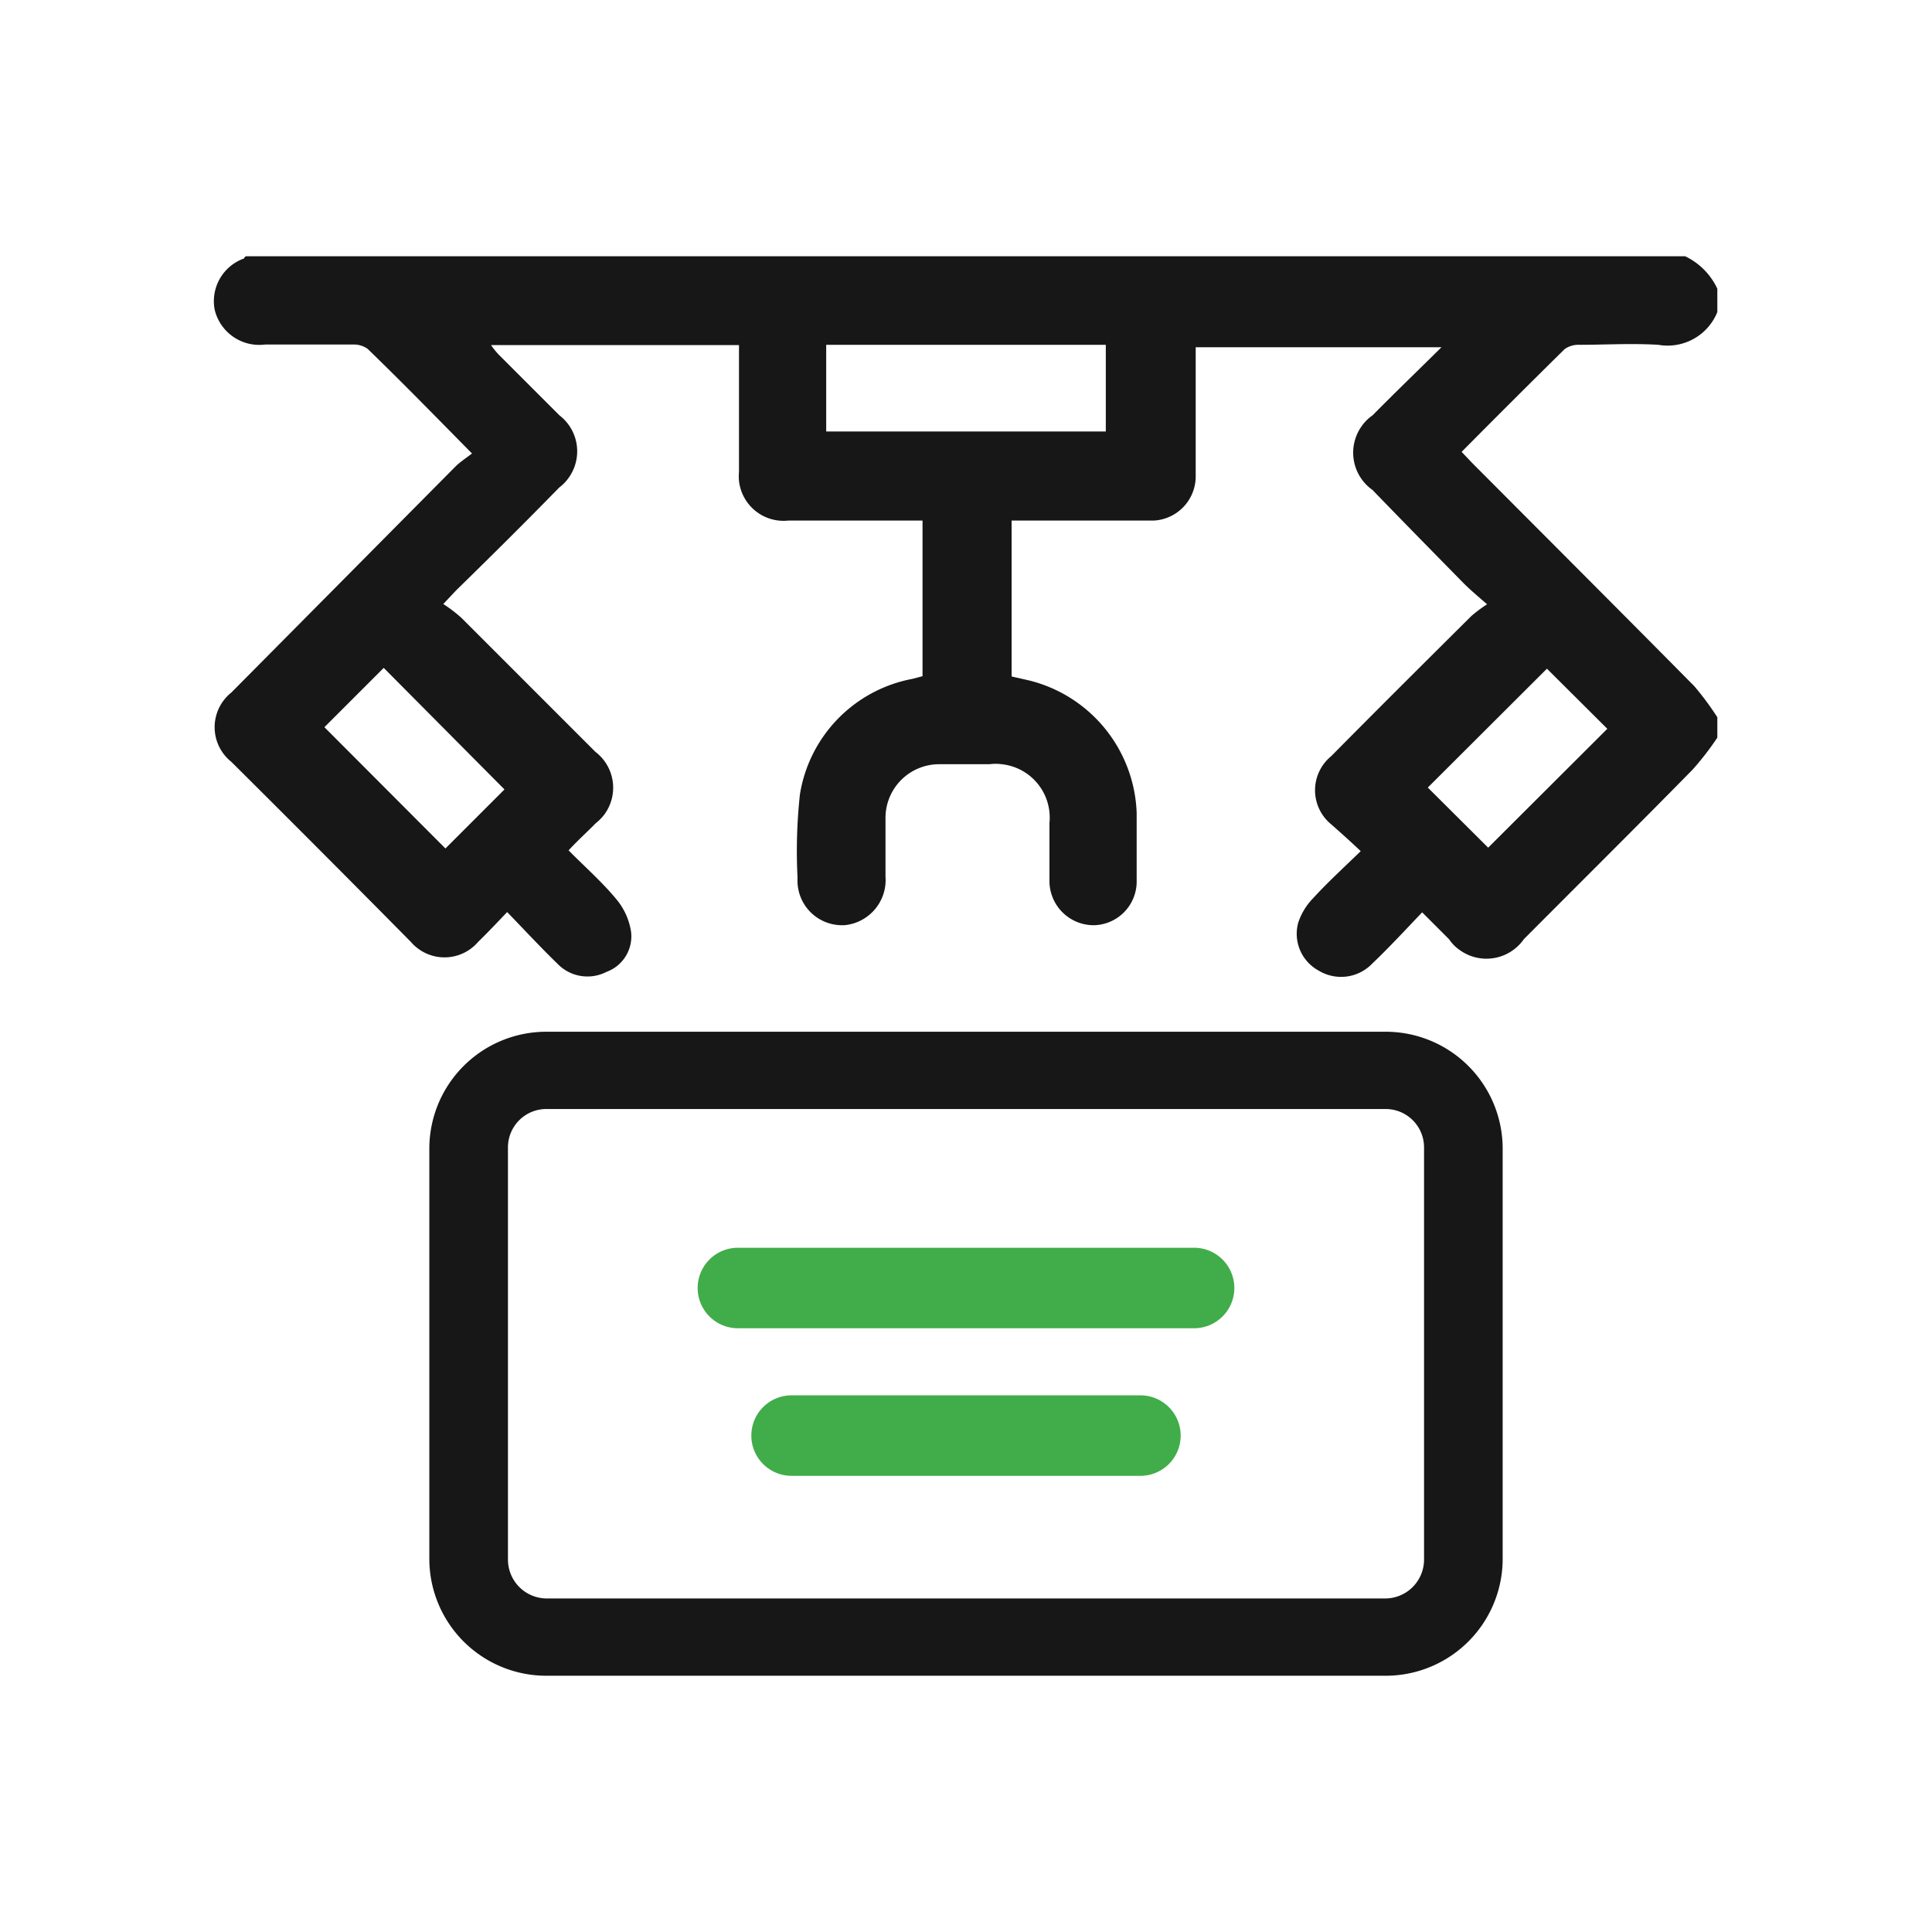 <?xml version="1.0" encoding="UTF-8"?>
<svg xmlns="http://www.w3.org/2000/svg" viewBox="0 0 72 72">
  <defs>
    <style>.cls-1{fill:#fff;}.cls-2{fill:#171717;}.cls-3{fill:#41ac4a;}</style>
  </defs>
  <title>icon_2100</title>
  <g id="图层_2" data-name="图层 2">
    <g id="图层_1-2" data-name="图层 1">
      <g id="icon_1" data-name="icon 1">
        <g id="icon_2" data-name="icon 2">
          <rect class="cls-1" width="72" height="72"></rect>
          <path class="cls-2" d="M64,27.49a10.77,10.77,0,0,1-.92,1.19C61,30.8,58.89,32.89,56.79,35a1.7,1.7,0,0,1-2.37.42A1.53,1.53,0,0,1,54,35l-1-1c-.64.67-1.23,1.31-1.86,1.91a1.61,1.61,0,0,1-2,.26,1.56,1.56,0,0,1-.76-1.78,2.37,2.37,0,0,1,.55-.91c.54-.59,1.13-1.13,1.78-1.76-.4-.38-.76-.7-1.1-1a1.64,1.64,0,0,1-.23-2.31,1.67,1.67,0,0,1,.23-.23c1.73-1.75,3.47-3.48,5.22-5.22a5,5,0,0,1,.59-.44c-.37-.32-.63-.54-.87-.78-1.11-1.13-2.25-2.29-3.4-3.48a1.7,1.7,0,0,1-.41-2.37,1.6,1.6,0,0,1,.41-.41c.82-.83,1.66-1.64,2.57-2.54H44.56v4.77A1.65,1.65,0,0,1,43,19.4h-5.3v5.81l.66.15a5.28,5.28,0,0,1,4,4.93V32.8a1.63,1.63,0,0,1-1.58,1.68h0a1.65,1.65,0,0,1-1.67-1.62V30.67a2,2,0,0,0-1.78-2.19,1.69,1.69,0,0,0-.45,0H35a2,2,0,0,0-2,2v2.19a1.69,1.69,0,0,1-1.54,1.81h-.1a1.66,1.66,0,0,1-1.64-1.68s0-.09,0-.13a19.56,19.56,0,0,1,.09-3.06A5.22,5.22,0,0,1,34,25.3l.38-.1V19.4h-5a1.67,1.67,0,0,1-1.84-1.48,1.93,1.93,0,0,1,0-.34V12.86H18.3a2.88,2.88,0,0,0,.27.34l2.28,2.28a1.69,1.69,0,0,1,.31,2.37,1.52,1.52,0,0,1-.31.31C19.58,19.46,18.29,20.74,17,22l-.48.51a5.39,5.39,0,0,1,.67.51l5,5a1.68,1.68,0,0,1,.32,2.35,1.94,1.94,0,0,1-.32.32c-.3.31-.63.6-1,1,.61.62,1.24,1.17,1.77,1.81a2.47,2.47,0,0,1,.56,1.24,1.41,1.41,0,0,1-.92,1.48,1.55,1.55,0,0,1-1.82-.3c-.63-.61-1.22-1.25-1.88-1.93-.4.42-.73.77-1.08,1.11a1.65,1.65,0,0,1-2.33.18,1.53,1.53,0,0,1-.18-.18Q12,31.75,8.62,28.39a1.65,1.65,0,0,1-.26-2.32,1.6,1.6,0,0,1,.26-.26L17,17.36c.17-.16.37-.29.59-.46C16.25,15.54,15,14.26,13.7,13a.88.88,0,0,0-.54-.16H9.88A1.71,1.71,0,0,1,8,11.54,1.69,1.69,0,0,1,9.1,9.63s0-.05.07-.08H62.8A2.52,2.52,0,0,1,64,10.76v.87a2,2,0,0,1-2.2,1.22c-1-.06-2,0-2.94,0a.89.89,0,0,0-.55.16c-1.28,1.26-2.55,2.53-3.84,3.83l.39.41c2.76,2.77,5.53,5.54,8.28,8.32A10.87,10.87,0,0,1,64,26.73ZM30.79,12.85v3.23H41.21V12.85ZM12.09,27.1l4.51,4.52,2.2-2.2-4.5-4.53Zm41.12,2.25,2.25,2.24,4.44-4.43-2.25-2.24Zm-1.6,33.1H20.39A4.36,4.36,0,0,1,16,58.13V42.77a4.36,4.36,0,0,1,4.39-4.32H51.61A4.36,4.36,0,0,1,56,42.77V58.13A4.36,4.36,0,0,1,51.61,62.45ZM20.39,41.33a1.43,1.43,0,0,0-1.46,1.42V58.13a1.45,1.45,0,0,0,1.46,1.44H51.61a1.45,1.45,0,0,0,1.46-1.44h0V42.77a1.43,1.43,0,0,0-1.44-1.44H20.39Z"></path>
          <path class="cls-3" d="M44.5,49.5h-17A1.5,1.5,0,0,1,26,48h0a1.5,1.5,0,0,1,1.5-1.5h17A1.5,1.5,0,0,1,46,48h0A1.5,1.5,0,0,1,44.5,49.5Zm-.5,4h0A1.5,1.5,0,0,0,42.5,52h-13A1.5,1.5,0,0,0,28,53.5h0A1.5,1.5,0,0,0,29.5,55h13A1.5,1.5,0,0,0,44,53.5Z"></path>
        </g>
      </g>
    </g>
  </g>
</svg>
